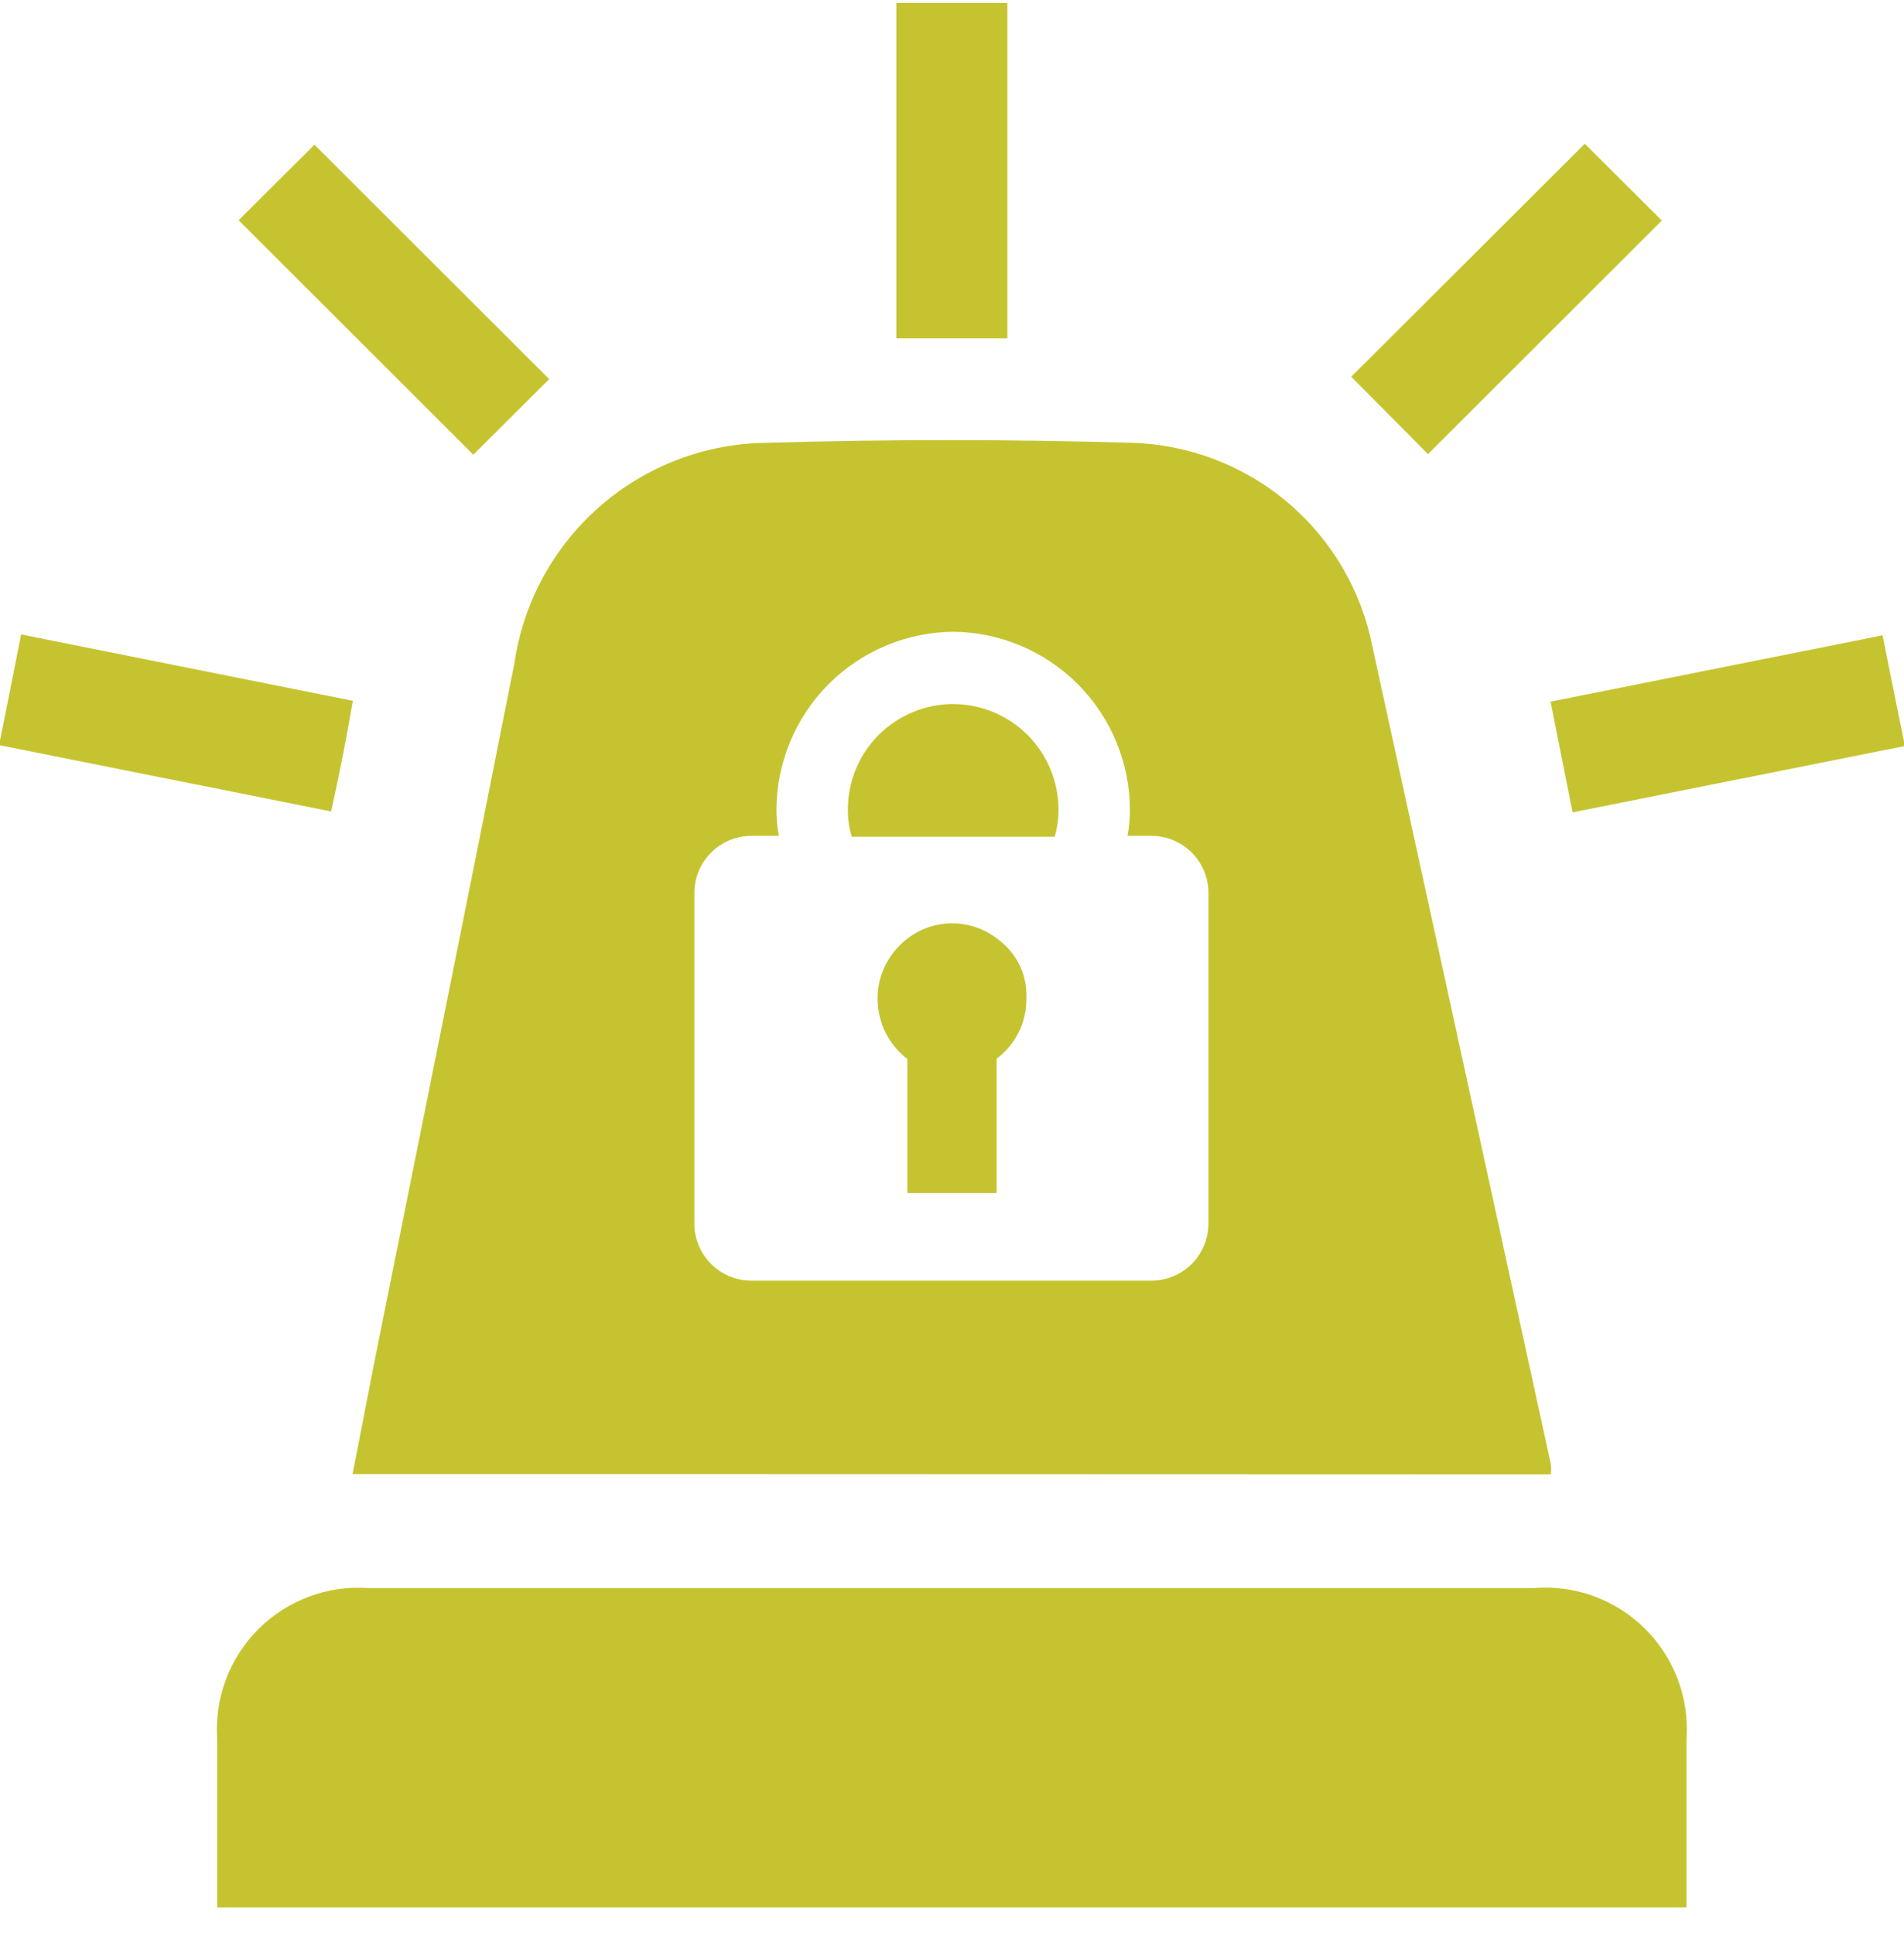<svg xmlns="http://www.w3.org/2000/svg" width="64" height="65" viewBox="0 0 64 65" fill="none"><g clip-path="url(#clip0_74_3537)"><path d="M51.56 53.372H12.39C11.711 53.323 11.029 53.42 10.391 53.658C9.752 53.895 9.172 54.266 8.69 54.747C8.207 55.227 7.834 55.806 7.594 56.443C7.354 57.081 7.254 57.762 7.3 58.442C7.3 60.322 7.3 62.212 7.3 64.102H56.69C56.69 62.212 56.69 60.322 56.69 58.442C56.737 57.759 56.636 57.074 56.394 56.433C56.151 55.793 55.774 55.212 55.287 54.731C54.8 54.249 54.215 53.879 53.572 53.644C52.929 53.41 52.242 53.317 51.56 53.372V53.372Z" fill="#C5C430"></path><path d="M35.58 27.201C35.583 27.513 35.539 27.823 35.45 28.122H28.63C28.541 27.823 28.497 27.513 28.5 27.201C28.5 26.263 28.873 25.362 29.537 24.698C30.201 24.035 31.101 23.662 32.04 23.662C32.978 23.664 33.877 24.038 34.54 24.701C35.203 25.365 35.577 26.264 35.58 27.201V27.201Z" fill="#C5C430"></path><path d="M52.13 49.552C52.141 49.439 52.141 49.325 52.13 49.212C50.13 40.052 48.13 30.888 46.13 21.722C45.755 19.828 44.747 18.119 43.271 16.876C41.795 15.632 39.939 14.929 38.01 14.882C33.943 14.762 29.87 14.762 25.79 14.882C23.722 14.898 21.728 15.654 20.169 17.014C18.61 18.373 17.588 20.245 17.29 22.292C15.73 30.182 14.13 38.062 12.55 45.942C12.32 47.132 12.09 48.322 11.85 49.542H20.51L52.13 49.552ZM23.34 30.012C23.34 29.759 23.39 29.508 23.487 29.274C23.584 29.041 23.727 28.829 23.906 28.65C24.085 28.472 24.298 28.331 24.532 28.235C24.766 28.139 25.017 28.09 25.27 28.092H26.18C26.123 27.788 26.096 27.48 26.1 27.172C26.116 25.601 26.747 24.099 27.857 22.989C28.968 21.878 30.47 21.247 32.04 21.232C33.611 21.247 35.112 21.878 36.223 22.989C37.334 24.099 37.964 25.601 37.98 27.172C37.984 27.48 37.957 27.788 37.9 28.092H38.7C39.209 28.092 39.698 28.294 40.058 28.654C40.418 29.014 40.62 29.502 40.62 30.012V41.122C40.62 41.631 40.418 42.119 40.058 42.479C39.698 42.839 39.209 43.042 38.7 43.042H25.27C25.017 43.043 24.766 42.994 24.532 42.898C24.298 42.802 24.085 42.661 23.906 42.483C23.727 42.304 23.584 42.092 23.487 41.859C23.39 41.625 23.34 41.375 23.34 41.122V30.012Z" fill="#C5C430"></path><path d="M55.86 7.412L53.27 4.832L45.42 12.662L48 15.262L55.86 7.412Z" fill="#C5C430"></path><path d="M18.46 12.742L10.57 4.862L8.02 7.402L15.91 15.282L18.46 12.742Z" fill="#C5C430"></path><path d="M52.86 27.302L64.03 25.072C63.77 23.802 63.53 22.602 63.28 21.352L52.12 23.581L52.86 27.302Z" fill="#C5C430"></path><path d="M11.86 23.552L0.71 21.322C0.46 22.582 0.22 23.802 -0.03 25.042L11.13 27.272C11.41 26.012 11.65 24.792 11.86 23.552Z" fill="#C5C430"></path><path d="M33.86 0.102H30.13V11.372H33.86V0.102Z" fill="#C5C430"></path><path d="M34.5 33.581C34.502 33.97 34.412 34.353 34.238 34.701C34.065 35.048 33.812 35.35 33.5 35.581V40.092H30.5V35.592C30.192 35.357 29.941 35.054 29.768 34.708C29.595 34.361 29.503 33.979 29.5 33.592C29.494 33.249 29.558 32.908 29.69 32.592C29.867 32.17 30.154 31.805 30.52 31.532V31.532C30.948 31.206 31.472 31.03 32.01 31.032C32.552 31.032 33.08 31.212 33.51 31.542C33.897 31.816 34.193 32.199 34.36 32.642C34.468 32.943 34.515 33.262 34.5 33.581V33.581Z" fill="#C5C430"></path></g><defs><clipPath id="clip0_74_3537"><rect width="64" height="64" fill="white" transform="translate(0 0.102)"></rect></clipPath></defs></svg>